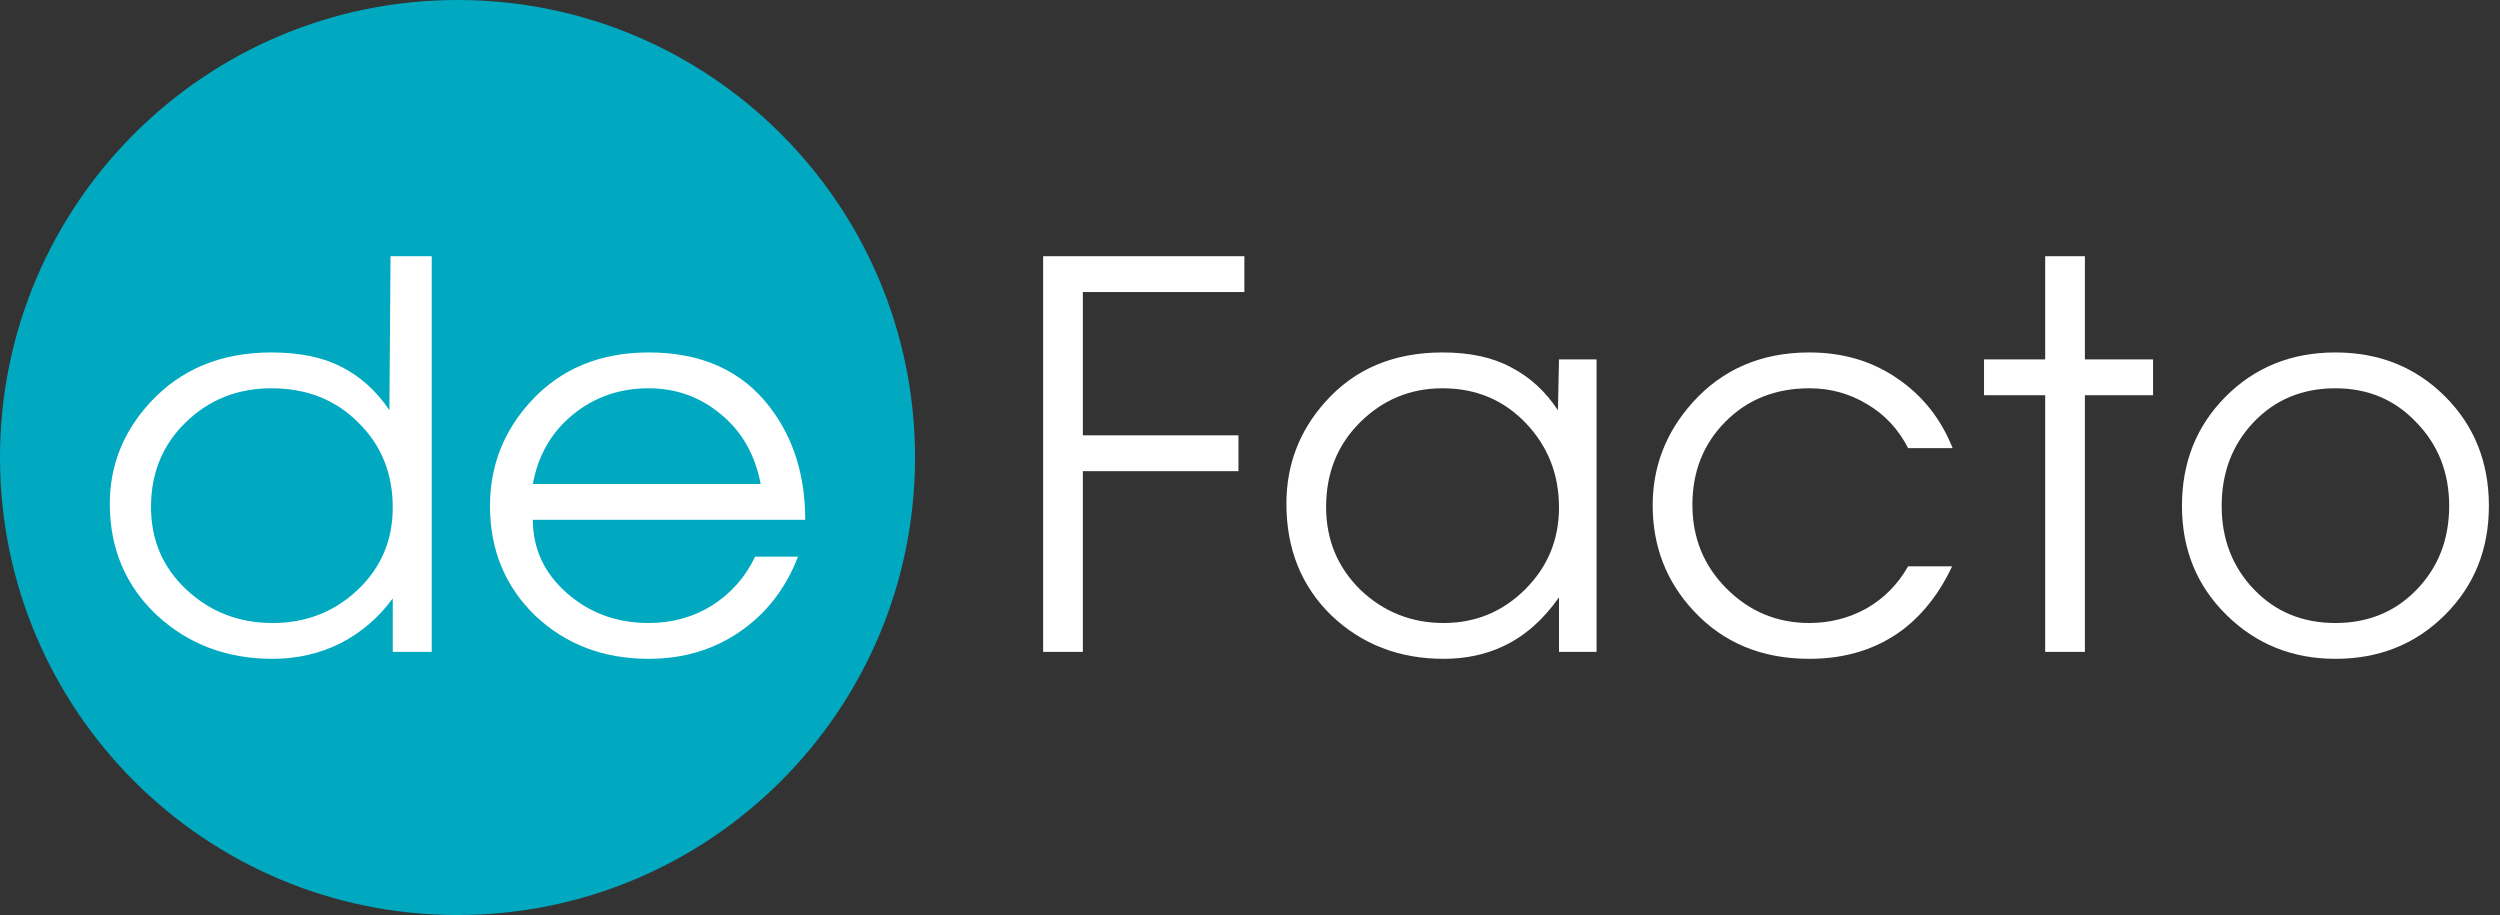 <?xml version="1.0" encoding="UTF-8"?> <svg xmlns="http://www.w3.org/2000/svg" width="153" height="56" viewBox="0 0 153 56" fill="none"><rect x="0" y="0" width="153" height="56" fill="#333333" stroke="none"/> <path d="M56 28C56 43.464 43.464 56 28 56C12.536 56 0 43.464 0 28C0 12.536 12.536 0 28 0C43.464 0 56 12.536 56 28Z" fill="#00A9C0"></path> <path d="M26.422 39.895H24.036V36.623C23.173 37.801 22.105 38.717 20.832 39.371C19.559 40.004 18.173 40.32 16.673 40.32C13.878 40.32 11.515 39.426 9.583 37.637C7.674 35.826 6.72 33.557 6.72 30.831C6.72 28.497 7.538 26.435 9.174 24.646C11.06 22.596 13.537 21.57 16.605 21.57C18.332 21.57 19.764 21.865 20.9 22.454C22.059 23.043 23.036 23.926 23.832 25.104L23.9 15.68H26.422V39.895ZM24.036 31.06C24.036 28.965 23.332 27.231 21.923 25.857C20.537 24.461 18.764 23.763 16.605 23.763C14.537 23.763 12.787 24.461 11.356 25.857C9.947 27.231 9.242 28.955 9.242 31.027C9.242 33.056 9.97 34.746 11.424 36.099C12.878 37.452 14.628 38.128 16.673 38.128C18.719 38.128 20.457 37.452 21.889 36.099C23.32 34.746 24.036 33.067 24.036 31.06Z" fill="white"></path> <path d="M49.28 31.812H32.611C32.611 33.579 33.304 35.074 34.691 36.295C36.077 37.517 37.747 38.128 39.702 38.128C41.133 38.128 42.428 37.768 43.587 37.048C44.746 36.306 45.621 35.314 46.212 34.07H48.837C48.087 36.012 46.905 37.539 45.292 38.651C43.678 39.764 41.815 40.32 39.702 40.32C36.929 40.32 34.611 39.437 32.748 37.67C30.907 35.881 29.987 33.645 29.987 30.962C29.987 28.54 30.805 26.424 32.441 24.613C34.282 22.585 36.702 21.57 39.702 21.57C42.951 21.57 45.428 22.694 47.133 24.941C48.564 26.817 49.28 29.107 49.28 31.812ZM46.553 29.62C46.212 27.831 45.405 26.413 44.133 25.366C42.86 24.297 41.383 23.763 39.702 23.763C37.906 23.763 36.35 24.308 35.032 25.399C33.736 26.468 32.93 27.875 32.611 29.62H46.553Z" fill="white"></path> <path d="M76.155 17.873H66.27V26.642H75.794V28.835H66.27V39.895H63.84V15.68H76.155V17.873Z" fill="white"></path> <path d="M97.709 39.895H95.411V36.557C94.447 37.931 93.32 38.924 92.028 39.535C90.933 40.058 89.707 40.32 88.35 40.32C85.635 40.32 83.347 39.437 81.487 37.67C79.647 35.881 78.728 33.601 78.728 30.831C78.728 28.453 79.516 26.38 81.093 24.613C82.888 22.585 85.285 21.57 88.284 21.57C89.97 21.57 91.371 21.876 92.488 22.486C93.626 23.075 94.579 23.948 95.345 25.104L95.411 21.996H97.709V39.895ZM95.411 31.06C95.411 29.031 94.732 27.308 93.375 25.89C92.017 24.472 90.32 23.763 88.284 23.763C86.314 23.763 84.628 24.461 83.227 25.857C81.848 27.231 81.158 28.955 81.158 31.027C81.158 33.034 81.859 34.725 83.26 36.099C84.683 37.452 86.38 38.128 88.35 38.128C90.299 38.128 91.962 37.441 93.342 36.066C94.721 34.692 95.411 33.023 95.411 31.06Z" fill="white"></path> <path d="M119.502 27.427H116.777C116.186 26.271 115.354 25.377 114.281 24.744C113.208 24.09 112.026 23.763 110.734 23.763C108.654 23.763 106.936 24.45 105.578 25.824C104.243 27.177 103.575 28.867 103.575 30.896C103.575 32.925 104.276 34.637 105.677 36.033C107.078 37.43 108.764 38.128 110.734 38.128C111.982 38.128 113.142 37.833 114.215 37.244C115.288 36.633 116.142 35.772 116.777 34.659H119.47C118.725 36.252 117.74 37.528 116.514 38.488C114.916 39.709 112.989 40.32 110.734 40.32C107.822 40.32 105.458 39.339 103.641 37.375C101.977 35.586 101.145 33.438 101.145 30.929C101.145 28.551 101.955 26.457 103.575 24.646C105.414 22.596 107.801 21.57 110.734 21.57C112.77 21.57 114.555 22.094 116.087 23.141C117.641 24.188 118.78 25.617 119.502 27.427Z" fill="white"></path> <path d="M131.767 24.188H127.596V39.895H125.166V24.188H121.422V21.996H125.166V15.68H127.596V21.996H131.767V24.188Z" fill="white"></path> <path d="M152.32 30.962C152.32 33.623 151.422 35.848 149.627 37.637C147.832 39.426 145.599 40.32 142.928 40.32C140.301 40.32 138.079 39.426 136.261 37.637C134.444 35.848 133.536 33.623 133.536 30.962C133.536 28.3 134.422 26.075 136.196 24.286C137.991 22.476 140.235 21.57 142.928 21.57C145.599 21.57 147.832 22.465 149.627 24.253C151.422 26.042 152.32 28.278 152.32 30.962ZM149.89 30.962C149.89 28.933 149.222 27.231 147.887 25.857C146.573 24.461 144.92 23.763 142.928 23.763C140.914 23.763 139.25 24.45 137.936 25.824C136.623 27.198 135.966 28.911 135.966 30.962C135.966 32.99 136.623 34.692 137.936 36.066C139.25 37.441 140.914 38.128 142.928 38.128C144.92 38.128 146.573 37.452 147.887 36.099C149.222 34.725 149.89 33.012 149.89 30.962Z" fill="white"></path> </svg> 